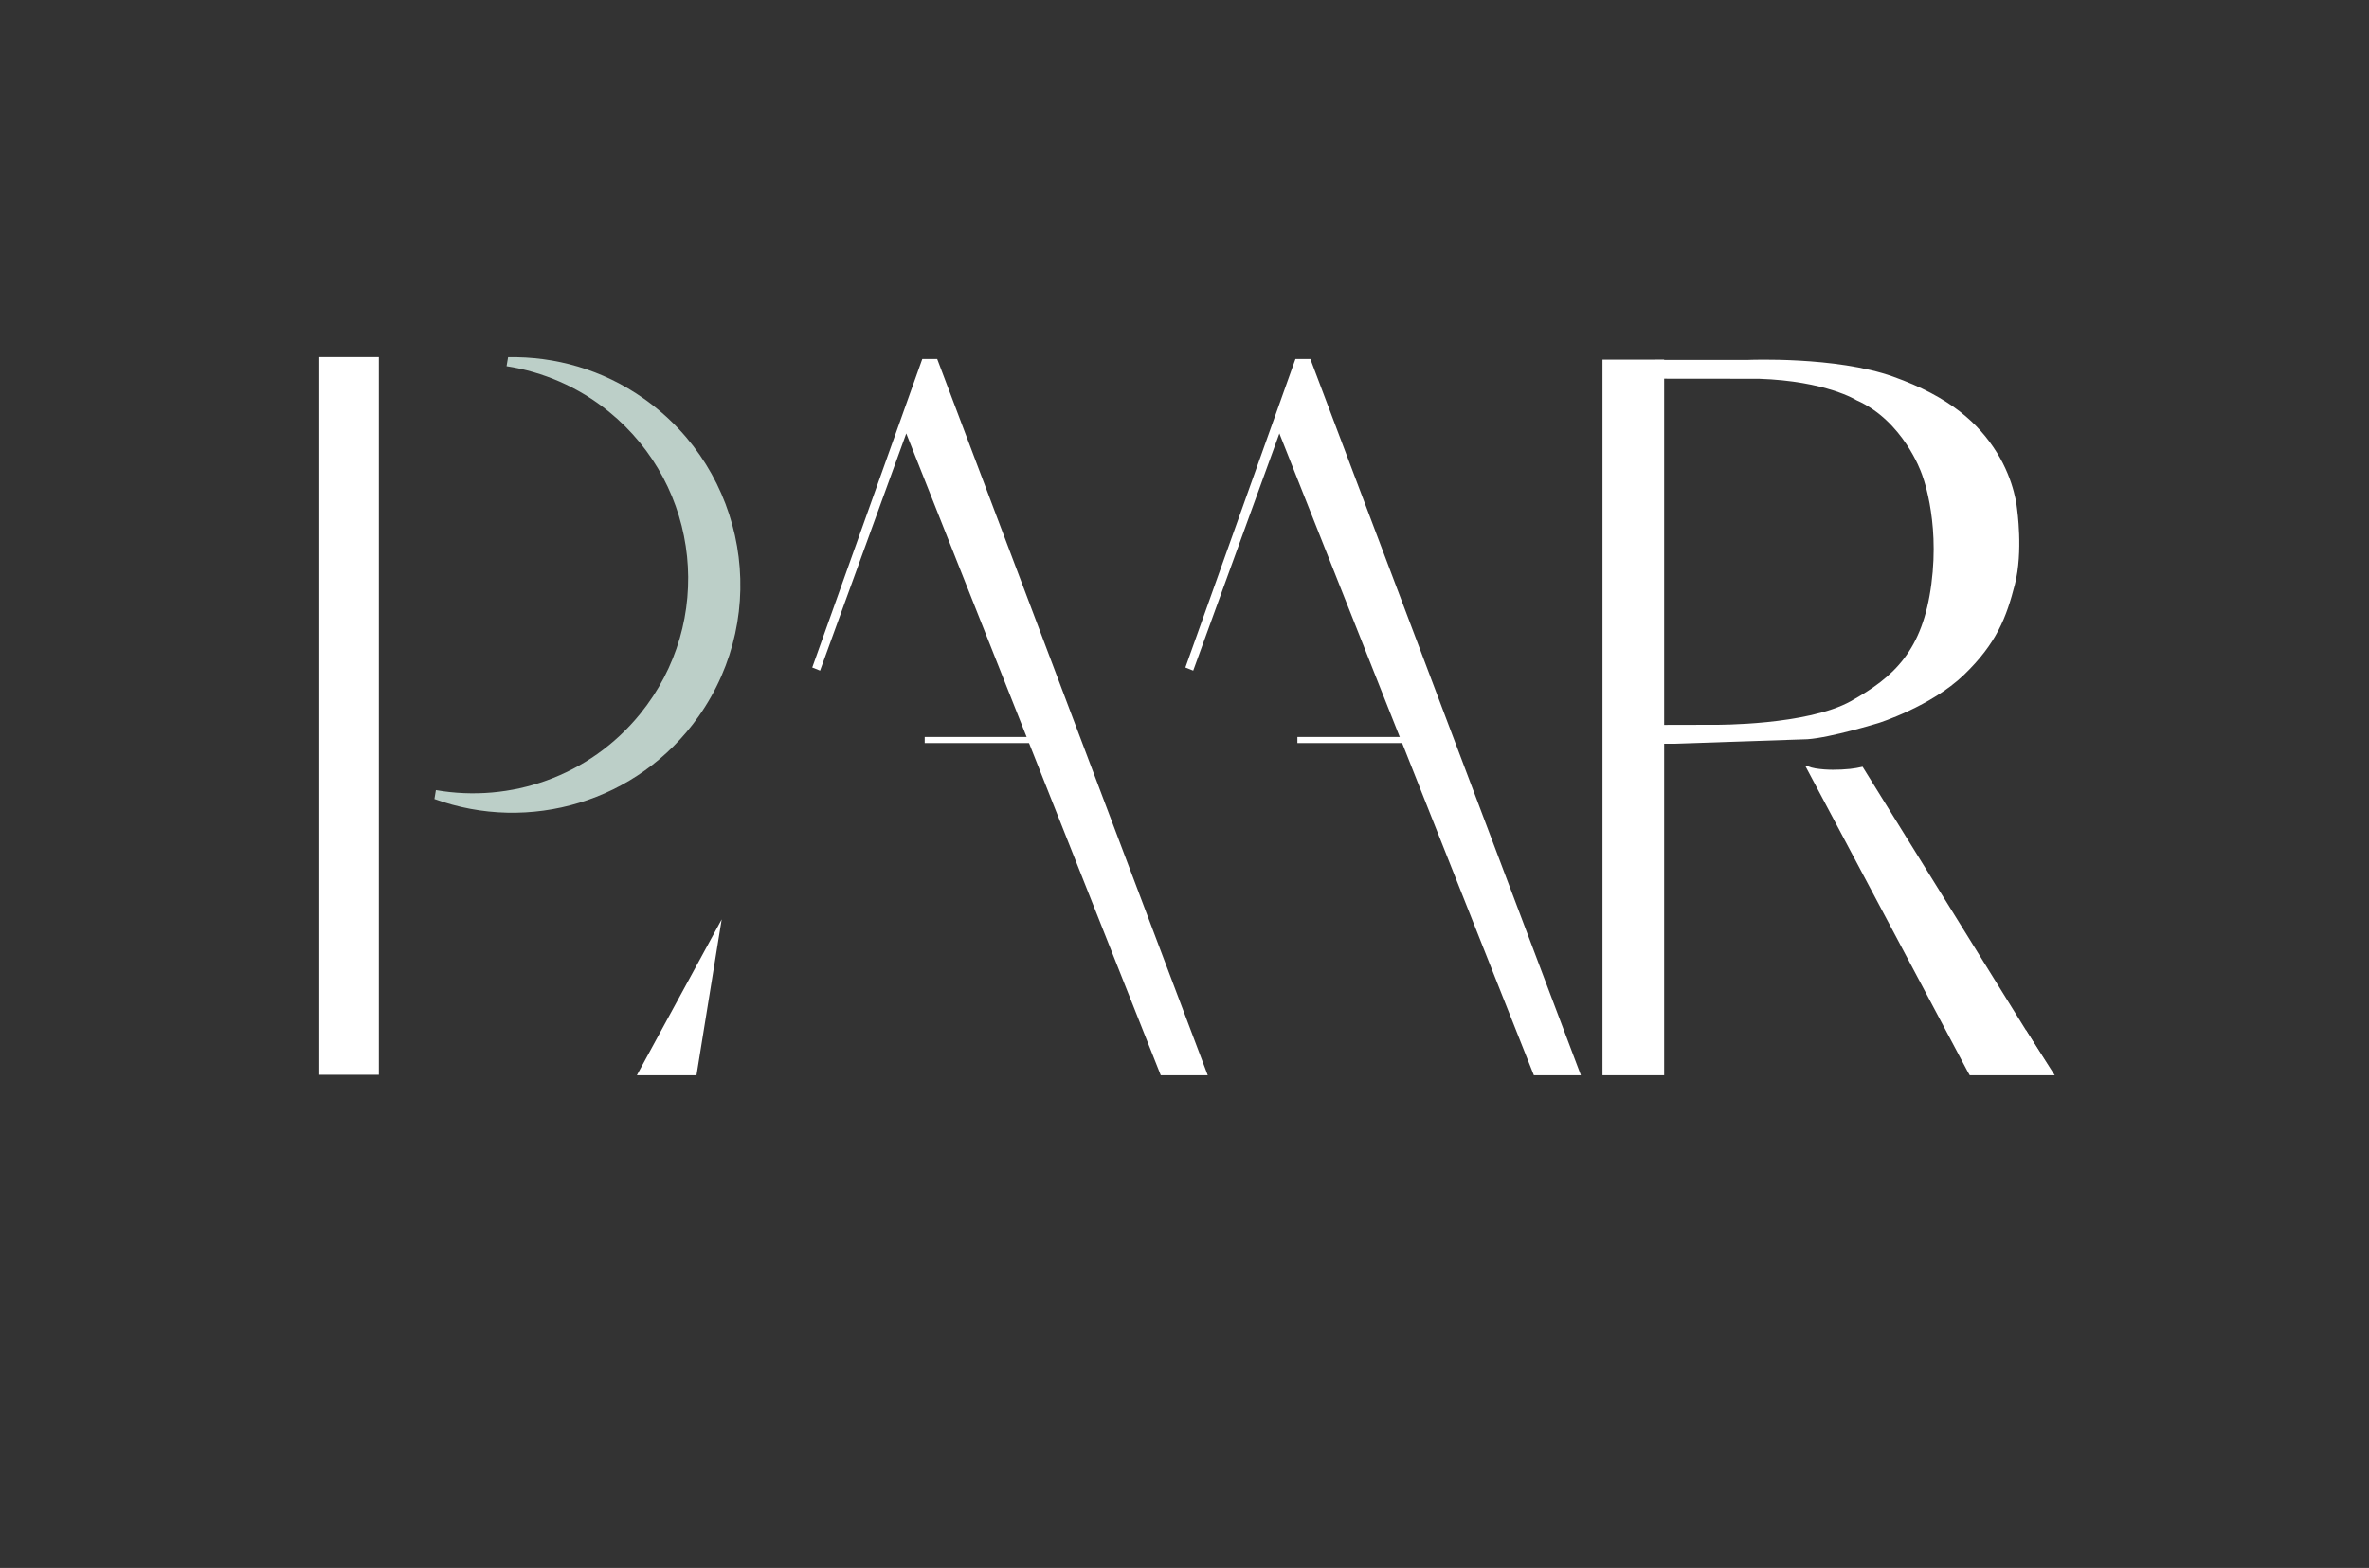 <svg xmlns="http://www.w3.org/2000/svg" id="Modo_de_aislamiento" viewBox="0 0 899.25 595.28"><rect x="0" y="0" width="899.25" height="595.28" fill="#333333" stroke="none"/><defs><style>      .st0 {        fill: #fff;      }      .st1 {        fill: #bccfc8;      }    </style></defs><path class="st1" d="M192.3,139.03c13.77,2.16,27.18,7.79,38.78,17.22,34.99,28.43,40.3,79.84,11.87,114.83-19.33,23.79-49.29,33.82-77.49,28.89-.19,1.17-.37,2.27-.56,3.38,35.81,13.04,77.28,1.26,100.3-31.38,27.57-39.07,18.24-93.09-20.83-120.65-15.65-11.04-33.71-16.07-51.5-15.73-.19,1.12-.38,2.28-.58,3.45"></path><polygon class="st0" points="273.95 349.05 264.38 408.23 241.75 408.23 273.95 349.05"></polygon><polygon class="st0" points="308.32 253.42 350.1 136.27 355.75 136.27 458.45 408.23 440.61 408.23 344.01 164.55 311.29 254.6 308.32 253.42"></polygon><rect class="st0" x="121.18" y="135.56" width="22.63" height="272.5"></rect><polygon class="st0" points="449.96 253.42 491.74 136.27 497.39 136.27 600.09 408.23 582.24 408.23 485.64 164.55 452.93 254.6 449.96 253.42"></polygon><rect class="st0" x="608.29" y="136.53" width="23.41" height="271.7"></rect><path class="st0" d="M628.26,136.63h35.4s33.16-1.4,54.89,6.34c21.74,7.75,32.55,17.79,39.43,28.82,6.88,11.03,7.68,21.36,7.68,21.36,0,0,2.37,16.24-.83,28.73-3.2,12.49-6.94,22.41-19.38,34.37-12.44,11.95-32.34,18.24-32.34,18.24,0,0-18.24,5.6-27.07,6.17l-50.68,1.71h-7.11v-7.15l23.01-.05s34.78.26,51.33-8.99,27.23-19.3,30.54-44.45c3.31-25.15-3.82-42.29-3.82-42.29,0,0-6.87-19.68-24.6-27.49,0,0-11.54-7.29-36.99-8.14l-39.47-.04v-7.15Z"></path><path class="st0" d="M707.02,291.1c-1.58.36-3.17.66-4.78.82-4.31.42-8.8.5-13.08-.19-1.07-.17-2.07-.45-3.01-.86-.26.01-.54,0-.81.02l61.65,116.11,30.45-2.31-70.42-113.59Z"></path><polyline class="st0" points="769.06 391.17 779.96 408.23 747.7 408.23 746.99 407.01"></polyline><rect class="st0" x="351.01" y="279.8" width="40.26" height="2.31"></rect><rect class="st0" x="492.48" y="279.8" width="40.26" height="2.31"></rect></svg>